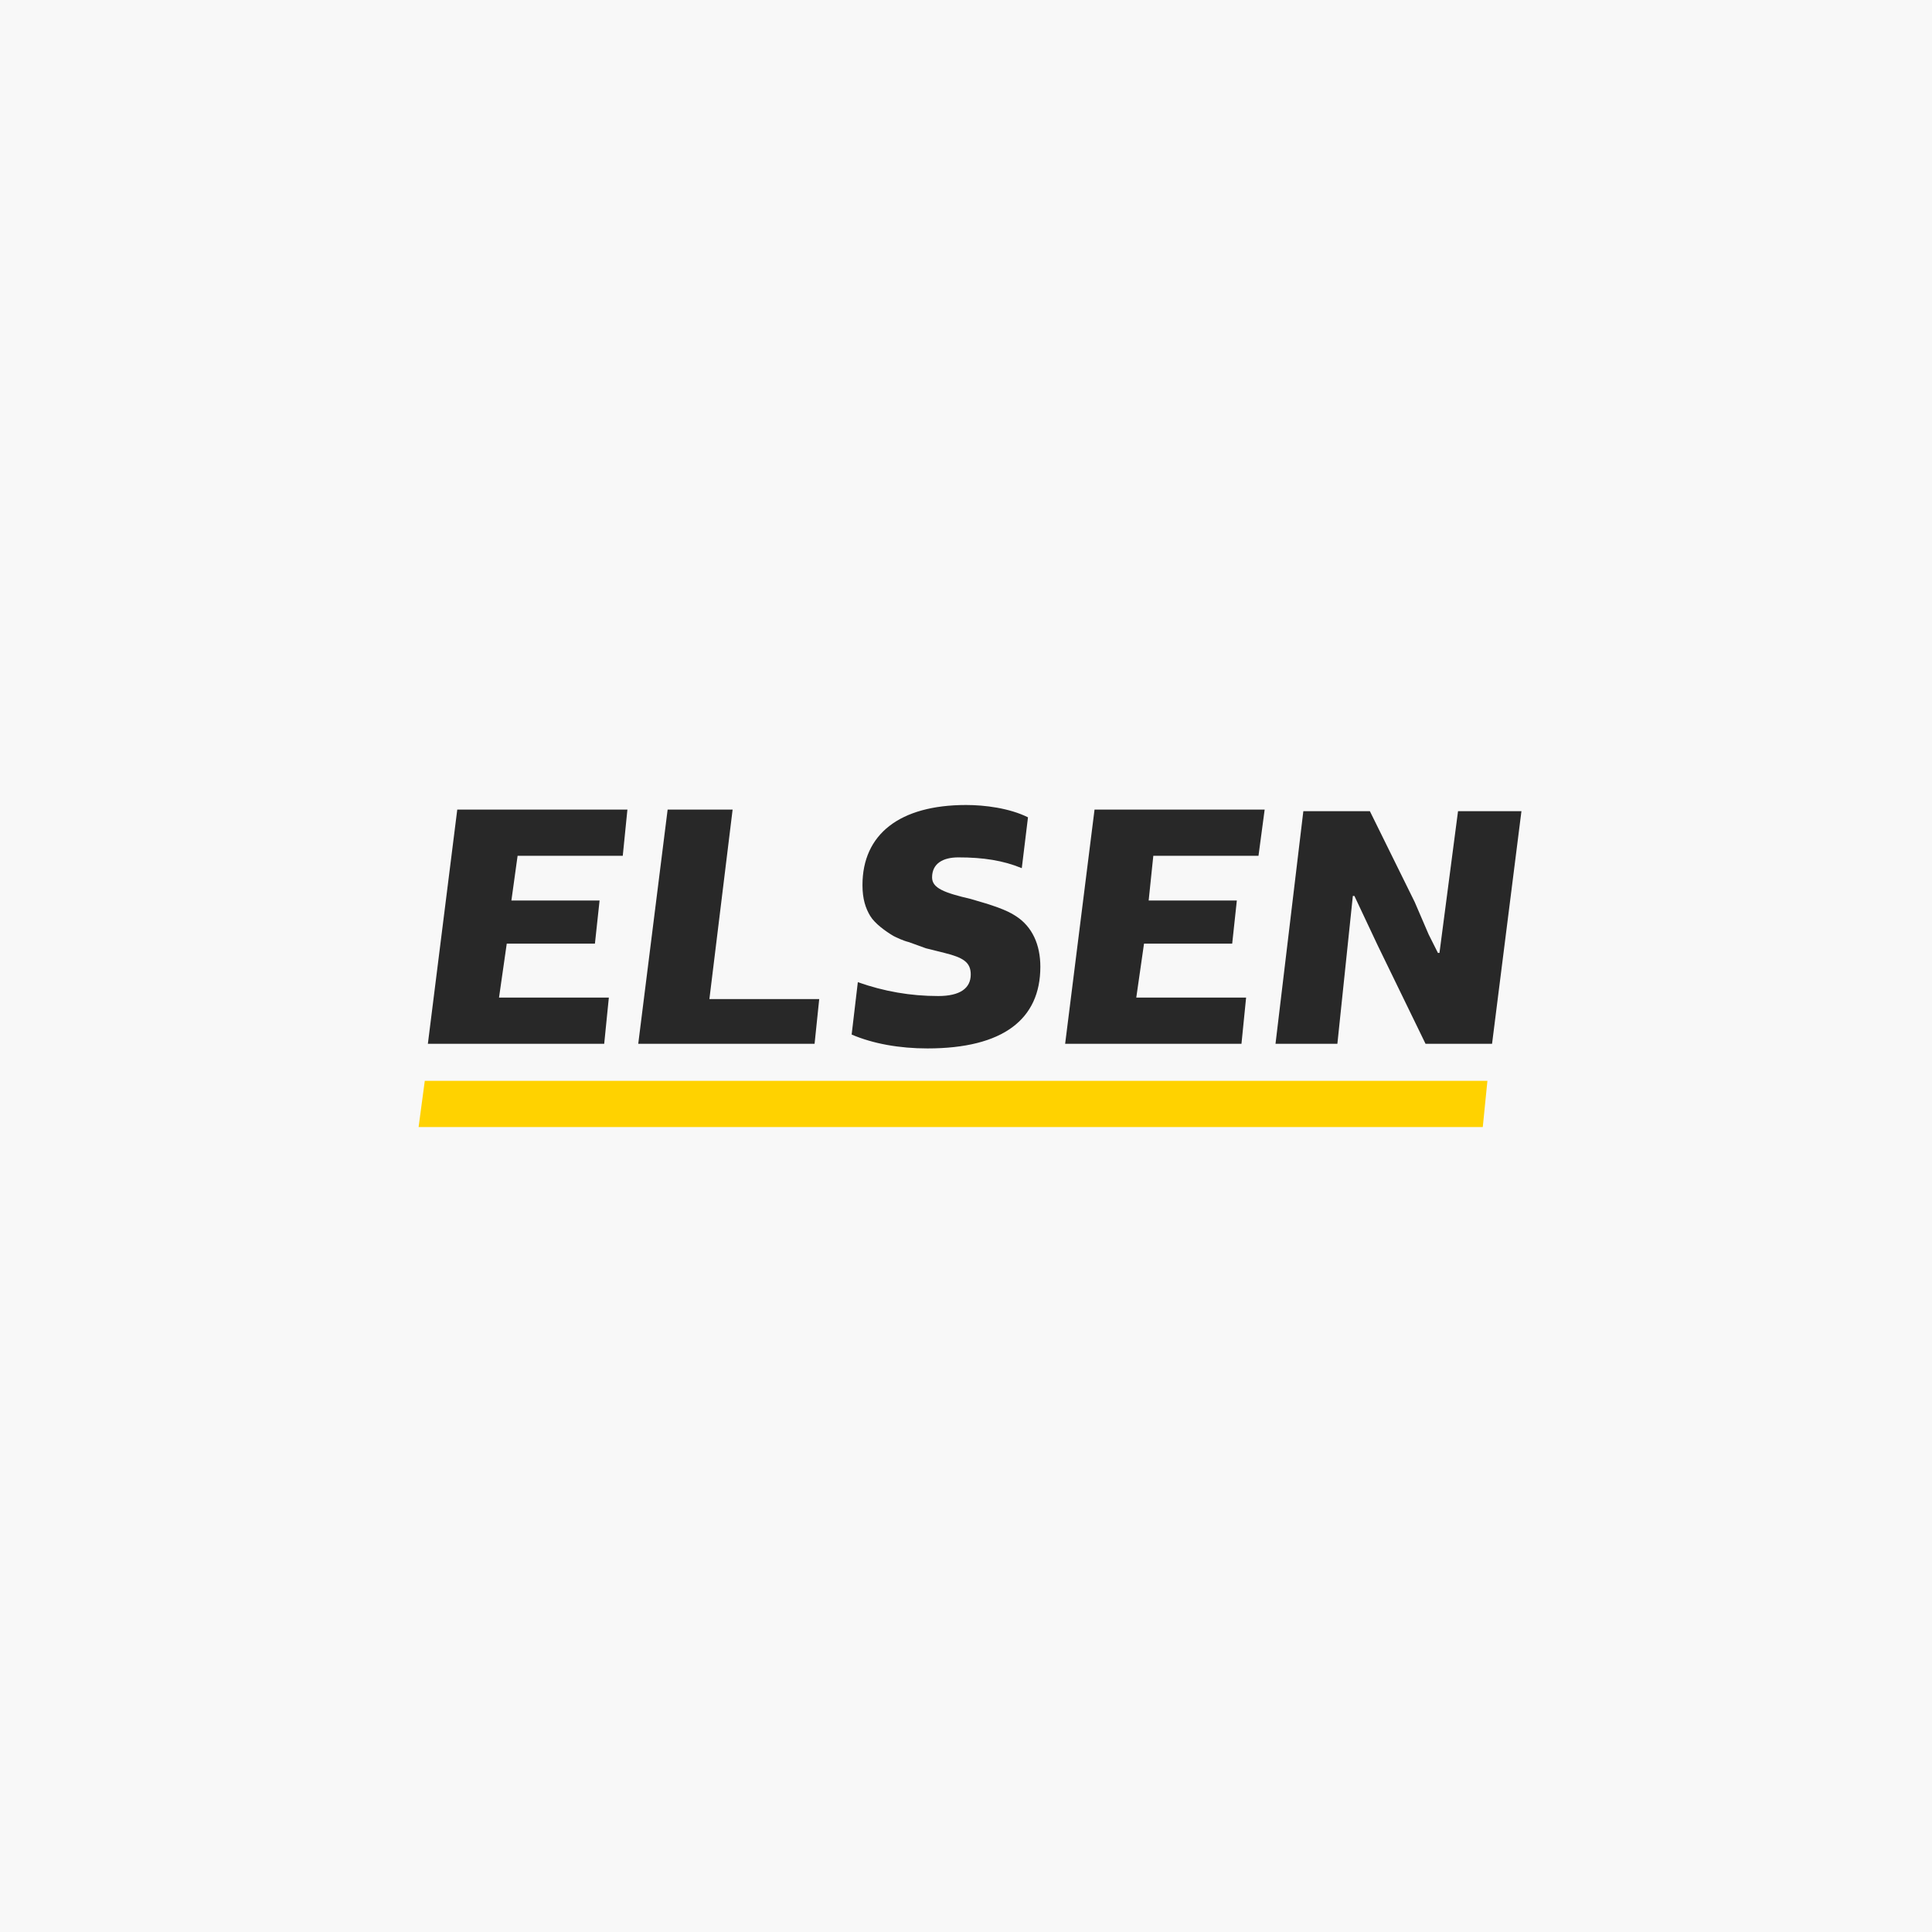 <?xml version="1.0" encoding="UTF-8"?> <svg xmlns="http://www.w3.org/2000/svg" width="240" height="240" viewBox="0 0 240 240" fill="none"><rect width="240" height="240" fill="#F8F8F8"></rect><g clip-path="url(#clip0_1632_26)"><path d="M52.768 134.264L52 140.005H184.196L184.772 134.264H52.768Z" fill="#FFD200"></path><path d="M56.803 100.571L53.152 129.662H75.056L75.633 123.921H61.99L62.951 117.222H73.904L74.481 111.863H63.528L64.297 106.313H77.362L77.939 100.571H56.803ZM82.936 100.571L79.285 129.662H101.19L101.766 124.112H88.123L91.008 100.571H82.936ZM135.967 100.571L132.316 129.662H154.22L154.796 123.921H141.153L142.114 117.222H153.068L153.644 111.863H142.691L143.268 106.313H156.334L157.101 100.571H135.967ZM181.122 100.766L178.816 118.374H178.624L177.471 116.077L175.741 112.057L170.17 100.766H161.906L158.448 129.665H166.134L168.055 111.293H168.247L171.13 117.416L177.086 129.665H185.348L188.999 100.766H181.122ZM126.162 113.779C125.009 113.014 123.28 112.44 120.591 111.674C117.323 110.909 115.786 110.335 115.786 108.995C115.786 107.273 117.131 106.507 119.052 106.507C122.127 106.507 124.625 106.89 126.93 107.847L127.7 101.531C125.394 100.383 122.318 100 120.013 100C111.751 100 107.139 103.637 107.139 109.952C107.139 111.674 107.524 112.823 108.101 113.781C108.677 114.737 110.022 115.694 110.982 116.267C111.367 116.459 112.135 116.842 112.904 117.033L115.018 117.799L117.324 118.374C119.629 118.947 120.589 119.521 120.589 121.053C120.589 122.775 119.245 123.731 116.555 123.731C113.096 123.731 109.83 123.158 106.563 122.009L105.795 128.517C108.484 129.665 111.751 130.239 115.21 130.239C124.625 130.239 129.236 126.602 129.236 120.096C129.236 117.416 128.275 115.12 126.162 113.779Z" fill="#282828"></path></g><defs><clipPath id="clip0_1632_26"><rect width="137" height="40" fill="white" transform="translate(52 100)"></rect></clipPath></defs></svg> 